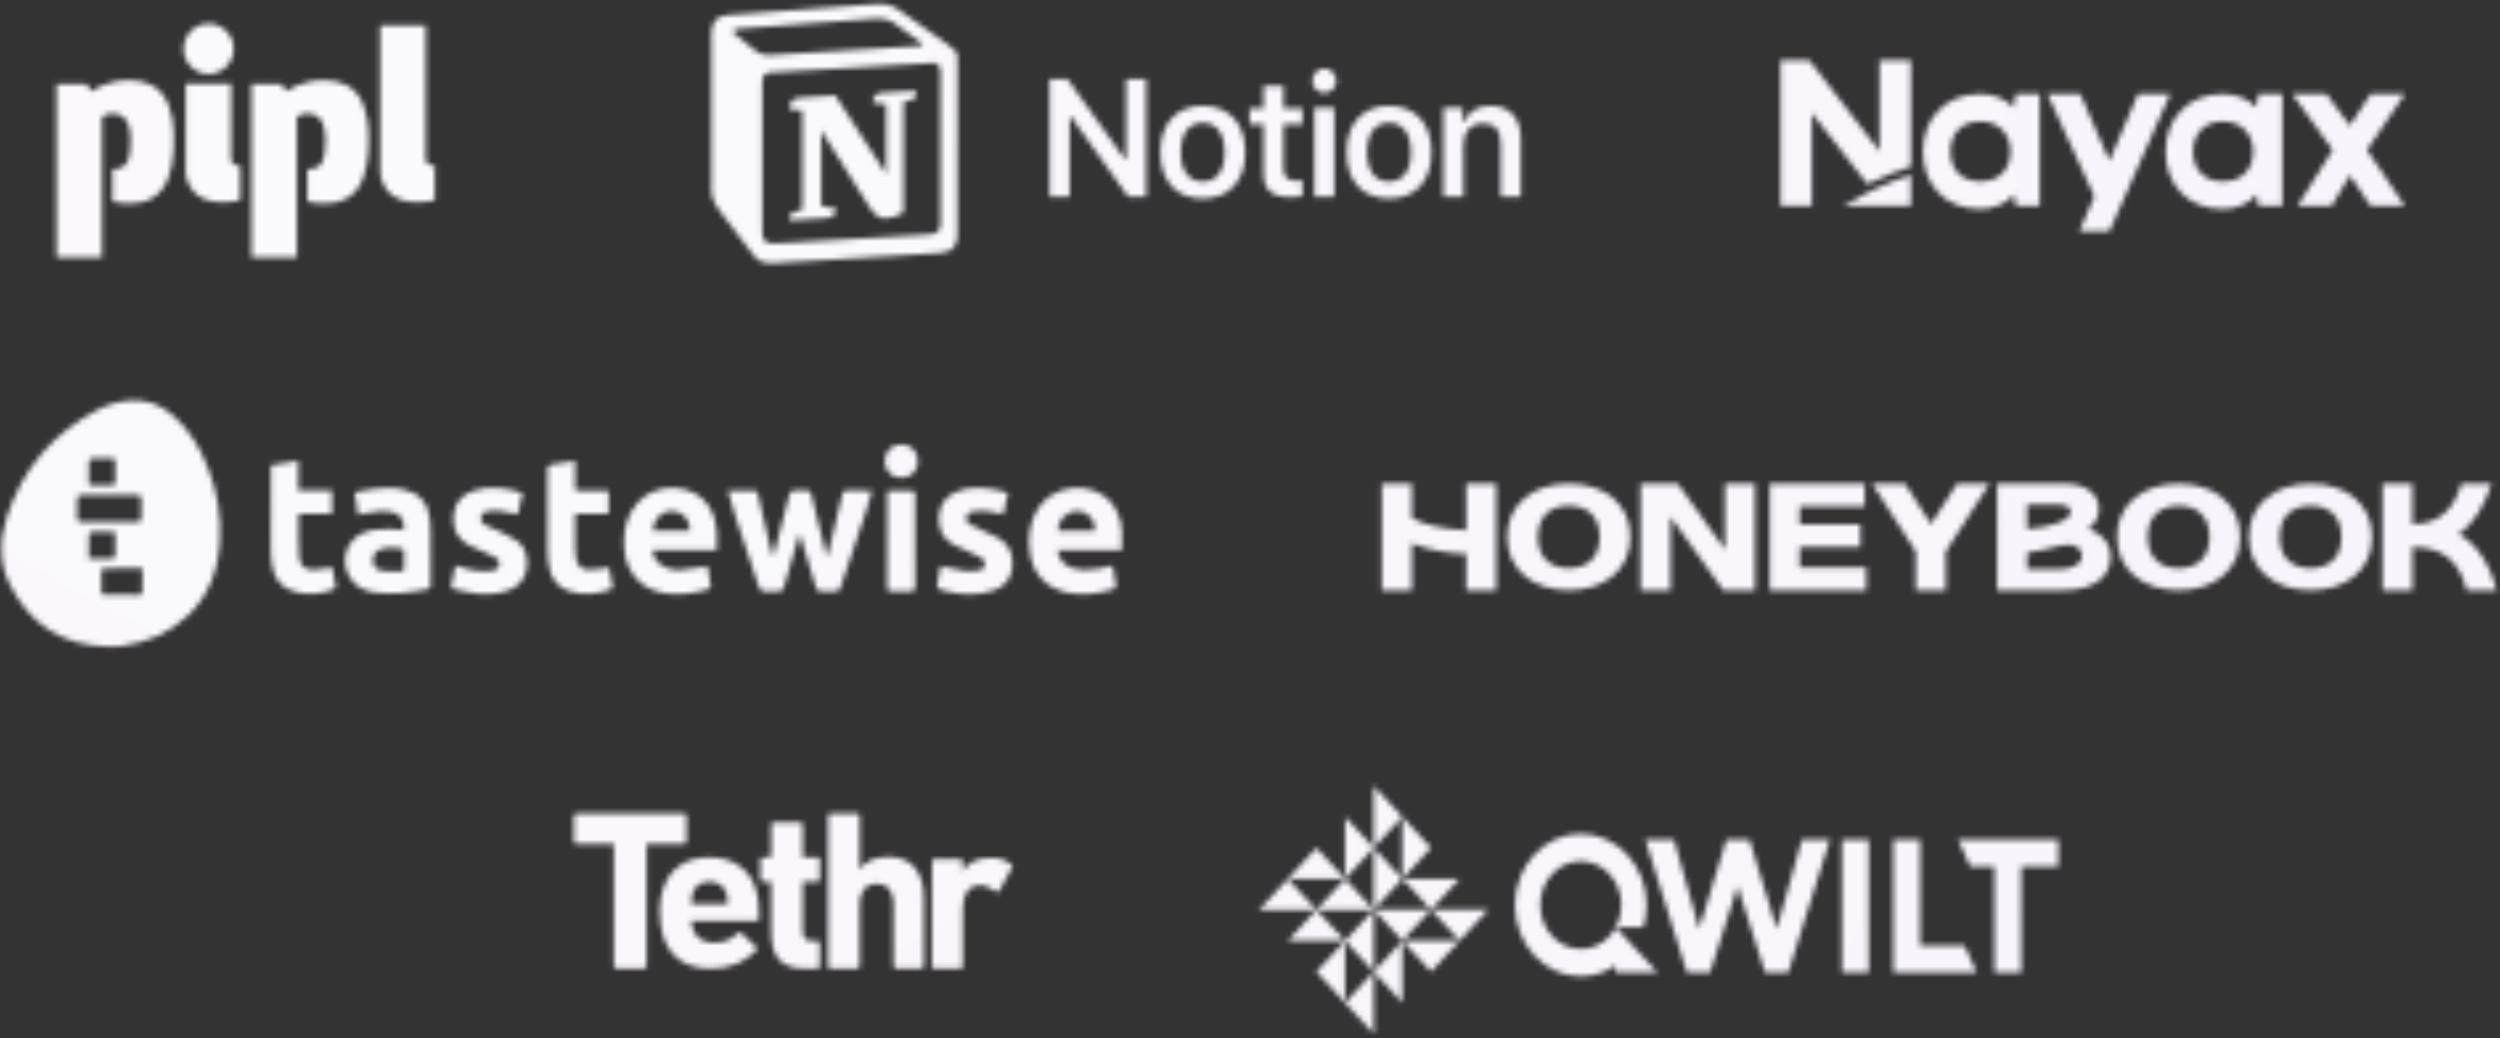 <svg width="472" height="196" viewBox="0 0 472 196" fill="none" xmlns="http://www.w3.org/2000/svg">
<rect x="0" y="0" width="472" height="196" fill="#333333" stroke="none"/>
<mask id="mask0_295_222" style="mask-type:alpha" maskUnits="userSpaceOnUse" x="0" y="0" width="472" height="196">
<path d="M40.234 38.047C42.781 38.449 45.35 37.806 45.35 37.806V31.245C45.35 31.245 44.491 31.316 43.972 30.897C43.628 30.619 43.632 30.092 43.632 29.649V15.818H35.051V32.651C35.051 32.651 35.25 37.263 40.234 38.047ZM76.973 38.047C79.52 38.449 82.089 37.806 82.089 37.806V31.245C82.089 31.245 81.23 31.316 80.711 30.897C80.367 30.619 80.371 30.092 80.371 29.649V4.779H71.79V32.651C71.786 32.651 71.989 37.263 76.973 38.047ZM44.126 9.224C44.126 11.85 42.005 13.981 39.395 13.981C36.781 13.981 34.665 11.854 34.665 9.224C34.665 6.599 36.781 4.468 39.395 4.468C42.005 4.468 44.126 6.599 44.126 9.224ZM60.3 31.283C59.615 31.855 58.906 31.938 58.026 31.938V38.051C62.487 39.104 65.105 37.64 65.105 37.64C68.528 36.023 69.383 31.867 69.578 28.239C69.632 27.252 69.657 26.144 69.607 25.008C69.454 21.466 68.516 17.61 65.338 16.021C64.047 15.379 62.574 15.138 61.142 15.138C56.935 15.138 54.064 17.241 54.064 17.241L53.117 15.868H47.483V48.621H56.059V22.064C56.109 22.039 57.018 21.201 58.777 21.512C61.188 21.931 61.45 24.772 61.45 26.397C61.445 27.613 61.433 30.337 60.3 31.283ZM23.503 31.283C22.819 31.855 22.113 31.938 21.229 31.938V38.051C25.69 39.104 28.308 37.64 28.308 37.64C31.731 36.023 32.586 31.867 32.781 28.239C32.835 27.252 32.86 26.144 32.81 25.008C32.657 21.466 31.719 17.61 28.541 16.021C27.25 15.379 25.777 15.138 24.345 15.138C20.138 15.138 17.267 17.241 17.267 17.241L16.32 15.868H10.685V48.621H19.262V22.064C19.312 22.039 20.221 21.201 21.98 21.512C24.391 21.931 24.652 24.772 24.652 26.397C24.648 27.613 24.636 30.337 23.503 31.283Z" fill="white"/>
<path fill-rule="evenodd" clip-rule="evenodd" d="M164.094 0.858L137.239 2.859C135.073 3.048 134.319 4.475 134.319 6.187V35.877C134.319 37.21 134.788 38.351 135.921 39.874L142.233 48.153C143.27 49.486 144.213 49.771 146.194 49.677L177.38 47.773C180.017 47.584 180.772 46.345 180.772 44.252V10.85C180.772 9.768 180.348 9.456 179.101 8.533C179.029 8.481 178.958 8.429 178.886 8.376L170.315 2.286C168.241 0.765 167.393 0.573 164.094 0.858ZM146.899 10.303C144.353 10.476 143.775 10.515 142.329 9.329L138.652 6.379C138.278 5.998 138.465 5.521 139.407 5.427L165.224 3.524C167.392 3.333 168.521 4.095 169.368 4.761L173.796 7.996C173.986 8.093 174.456 8.662 173.89 8.662L147.229 10.28L146.899 10.303ZM143.93 43.966V15.611C143.93 14.372 144.307 13.801 145.437 13.705L176.058 11.897C177.097 11.803 177.566 12.468 177.566 13.705V41.871C177.566 43.11 177.377 44.157 175.681 44.252L146.378 45.965C144.683 46.06 143.93 45.49 143.93 43.966ZM172.856 17.131C173.044 17.988 172.856 18.844 172.007 18.942L170.595 19.224V40.16C169.368 40.826 168.239 41.206 167.296 41.206C165.788 41.206 165.411 40.73 164.282 39.303L155.046 24.649V38.827L157.968 39.494C157.968 39.494 157.968 41.208 155.611 41.208L149.112 41.588C148.923 41.206 149.112 40.255 149.771 40.065L151.468 39.591V20.845L149.112 20.652C148.923 19.795 149.394 18.559 150.714 18.462L157.686 17.989L167.296 32.833V19.701L164.847 19.417C164.657 18.368 165.411 17.606 166.353 17.513L172.856 17.131Z" fill="white"/>
<path d="M201.953 37.145V22.051H202.212L213.005 37.145H216.404V14.964H212.625V30.043H212.366L201.573 14.964H198.161V37.143H201.955L201.953 37.145ZM227.083 37.484C232.069 37.484 235.102 34.195 235.102 28.737C235.102 23.295 232.054 19.99 227.083 19.99C222.129 19.99 219.066 23.31 219.066 28.737C219.066 34.195 222.084 37.484 227.083 37.484ZM227.083 34.286C224.447 34.286 222.939 32.258 222.939 28.737C222.939 25.232 224.447 23.188 227.083 23.188C229.705 23.188 231.213 25.232 231.213 28.737C231.213 32.258 229.721 34.286 227.083 34.286ZM238.555 16.21V20.437H235.919V23.48H238.555V32.657C238.555 35.916 240.08 37.223 243.906 37.223C244.636 37.223 245.338 37.147 245.887 37.038V34.056C245.429 34.101 245.14 34.132 244.606 34.132C243.022 34.132 242.32 33.395 242.32 31.735V23.48H245.887V20.437H242.32V16.208L238.555 16.21ZM248.152 37.145H251.917V20.328H248.152V37.145ZM250.027 17.547C251.276 17.547 252.283 16.53 252.283 15.256C252.283 13.979 251.278 12.949 250.027 12.949C248.793 12.949 247.772 13.979 247.772 15.256C247.772 16.53 248.793 17.546 250.027 17.546V17.547ZM262.247 37.484C267.231 37.484 270.264 34.195 270.264 28.737C270.264 23.295 267.215 19.99 262.247 19.99C257.291 19.99 254.228 23.31 254.228 28.737C254.228 34.195 257.246 37.484 262.247 37.484ZM262.247 34.286C259.609 34.286 258.099 32.258 258.099 28.737C258.099 25.232 259.609 23.188 262.247 23.188C264.867 23.188 266.377 25.232 266.377 28.737C266.377 32.258 264.882 34.286 262.247 34.286ZM272.513 37.145H276.294V27.354C276.294 24.879 277.713 23.31 279.967 23.31C282.269 23.31 283.335 24.602 283.335 27.169V37.145H287.117V26.262C287.117 22.249 285.089 19.99 281.371 19.99C278.884 19.99 277.208 21.143 276.415 23.018H276.156V20.328H272.513V37.145Z" fill="white"/>
<path d="M354.855 11.374V28.551L341.6 11.374H336.166V38.866H342.079V21.37L352.562 34.75C355.342 33.398 358.273 32.188 360.348 31.584L360.768 31.466V11.374H354.855Z" fill="white"/>
<path d="M360.768 38.856V34.396V33.002C357.534 33.943 352.091 36.454 348.647 38.52C348.522 38.596 348.404 38.672 348.286 38.739C348.228 38.781 348.16 38.814 348.102 38.856H360.768Z" fill="white"/>
<path d="M454.027 17.746H447.568L443.646 23.735L439.228 17.746H432.76L440.412 28.313L433.768 38.879H440.227L443.646 33.092L447.568 38.879H454.027L446.88 28.313L454.027 17.746Z" fill="white"/>
<path d="M403.665 17.746L398.255 30.412L392.762 17.746H386.538L395.408 37.073L392.611 43.642H398.264L409.737 17.746H403.665Z" fill="white"/>
<path d="M380.163 20.241C378.651 18.762 376.593 17.746 373.906 17.746C367.077 17.746 363.045 22.601 363.045 28.598C363.045 34.595 366.917 39.459 373.906 39.459C376.518 39.459 378.651 38.442 380.239 36.804L380.575 38.879H385.085V17.746H380.575L380.163 20.241ZM373.906 34.259C369.991 34.259 368.244 31.723 368.244 28.598C368.244 25.474 370.075 22.937 373.906 22.937C377.517 22.937 379.567 25.474 379.567 28.598C379.567 31.723 377.685 34.259 373.906 34.259Z" fill="white"/>
<path d="M425.981 20.241C424.469 18.762 422.411 17.746 419.723 17.746C412.895 17.746 408.863 22.609 408.863 28.607C408.863 34.604 412.735 39.467 419.723 39.467C422.336 39.467 424.469 38.451 426.056 36.813L426.392 38.888H430.903V17.746H426.392L425.981 20.241ZM419.723 34.259C415.809 34.259 414.062 31.723 414.062 28.598C414.062 25.474 415.893 22.937 419.723 22.937C423.335 22.937 425.385 25.474 425.385 28.598C425.385 31.723 423.503 34.259 419.723 34.259Z" fill="white"/>
<path fill-rule="evenodd" clip-rule="evenodd" d="M1.761 110.16C5.518 117.846 11.741 121.879 20.325 122.075C20.478 122.075 20.631 122.077 20.785 122.078C21.137 122.082 21.489 122.086 21.84 122.07C22.297 122.049 22.755 121.998 23.209 121.934C27.876 121.269 32.041 119.488 35.491 116.215C39.539 112.376 41.226 107.484 41.532 102.036C41.795 97.346 40.993 92.811 39.303 88.441C37.832 84.637 35.822 81.174 32.709 78.462C30.394 76.446 27.741 75.384 24.621 75.615C22.435 75.778 20.361 76.364 18.442 77.369C10.036 81.772 4.26 88.489 1.312 97.541C-0.06 101.756 -0.226 106.098 1.761 110.16ZM22.103 98.507C21.613 98.508 21.124 98.51 20.635 98.51C20.144 98.51 19.653 98.508 19.163 98.507C17.888 98.503 16.613 98.5 15.339 98.52C14.794 98.529 14.555 98.401 14.575 97.801C14.615 96.606 14.604 95.407 14.579 94.211C14.568 93.694 14.711 93.473 15.274 93.476C18.85 93.496 22.427 93.494 26.003 93.477C26.504 93.474 26.698 93.612 26.685 94.136C26.655 95.378 26.654 96.622 26.685 97.864C26.698 98.395 26.493 98.526 25.999 98.519C24.701 98.502 23.402 98.504 22.103 98.507ZM25.57 107.286C26.006 107.286 26.444 107.286 26.886 107.286C26.886 107.626 26.887 107.961 26.887 108.293C26.889 109.54 26.89 110.738 26.867 111.935C26.864 112.066 26.596 112.301 26.45 112.302C24.154 112.326 21.856 112.327 19.56 112.298C19.417 112.297 19.16 112.008 19.156 111.848C19.123 110.488 19.123 109.127 19.155 107.768C19.159 107.604 19.411 107.308 19.551 107.307C21.536 107.284 23.521 107.285 25.57 107.286ZM17.77 105.454C17.444 105.453 17.114 105.453 16.78 105.453C16.78 105.105 16.779 104.762 16.779 104.421C16.777 103.197 16.774 102.012 16.802 100.828C16.805 100.684 17.108 100.429 17.276 100.424C18.131 100.403 18.987 100.403 19.842 100.404C20.319 100.404 20.795 100.405 21.272 100.401C21.623 100.398 21.762 100.535 21.759 100.891C21.755 101.423 21.756 101.954 21.756 102.485C21.756 103.314 21.756 104.143 21.74 104.971C21.737 105.134 21.525 105.43 21.405 105.432C20.21 105.457 19.015 105.456 17.77 105.454ZM19.849 91.573C19.653 91.573 19.458 91.574 19.262 91.574C19.066 91.574 18.871 91.573 18.675 91.572C18.205 91.57 17.735 91.567 17.265 91.579C16.915 91.587 16.77 91.456 16.773 91.098C16.777 90.625 16.776 90.153 16.776 89.68C16.775 88.793 16.774 87.906 16.8 87.02C16.805 86.856 17.107 86.569 17.278 86.564C18.138 86.539 18.999 86.54 19.86 86.541C20.33 86.542 20.801 86.543 21.271 86.539C21.622 86.536 21.763 86.667 21.76 87.026C21.748 88.385 21.747 89.744 21.76 91.104C21.764 91.477 21.592 91.582 21.259 91.577C20.789 91.57 20.319 91.571 19.849 91.573Z" fill="white"/>
<path fill-rule="evenodd" clip-rule="evenodd" d="M156.207 104.908C156.295 104.633 156.4 104.362 156.467 104.082C157.334 100.481 158.207 96.881 159.046 93.273C159.155 92.81 159.295 92.612 159.797 92.624C161.198 92.656 162.599 92.633 164 92.638C164.177 92.638 164.356 92.67 164.626 92.696C164.27 93.938 163.972 95.141 163.583 96.313C161.954 101.224 160.293 106.125 158.66 111.035C158.501 111.515 158.249 111.67 157.764 111.652C156.894 111.618 156.015 111.587 155.149 111.659C154.447 111.718 154.196 111.401 154.015 110.796C153.081 107.641 152.116 104.494 151.162 101.345C151.122 101.215 151.077 101.086 150.985 100.803C150.877 101.072 150.806 101.215 150.762 101.366C149.829 104.544 148.89 107.721 147.979 110.905C147.822 111.451 147.58 111.698 146.978 111.656C146.178 111.6 145.366 111.582 144.569 111.66C143.806 111.735 143.467 111.411 143.243 110.73C141.793 106.338 140.304 101.959 138.865 97.564C138.343 95.973 137.922 94.349 137.427 92.644C139.249 92.644 140.966 92.631 142.682 92.668C142.815 92.671 143.012 92.997 143.06 93.202C143.803 96.336 144.522 99.476 145.26 102.612C145.436 103.37 145.661 104.116 145.919 105.069C146.06 104.738 146.143 104.595 146.184 104.439C147.137 100.764 148.103 97.092 149.018 93.407C149.169 92.799 149.388 92.574 150.014 92.621C150.814 92.679 151.622 92.656 152.424 92.627C152.876 92.611 153.04 92.773 153.148 93.223C154.03 96.892 154.948 100.553 155.857 104.216C155.911 104.438 155.986 104.656 156.052 104.875C156.103 104.886 156.155 104.897 156.207 104.908Z" fill="white"/>
<path fill-rule="evenodd" clip-rule="evenodd" d="M211.808 103.872C209.697 103.872 207.702 103.872 205.708 103.872C203.738 103.872 201.768 103.872 199.72 103.872C199.808 105.082 200.33 105.948 201.22 106.598C202.245 107.346 203.434 107.598 204.668 107.594C205.56 107.591 206.46 107.535 207.34 107.401C208.217 107.269 209.076 107.012 210.046 106.785C210.171 107.478 210.305 108.187 210.427 108.899C210.496 109.307 210.485 109.739 210.617 110.124C210.864 110.847 210.601 111.15 209.91 111.341C207.089 112.116 204.239 112.523 201.35 111.864C197.286 110.936 194.868 108.14 194.389 103.974C194.117 101.614 194.341 99.326 195.361 97.162C198.329 90.865 206.36 90.964 209.616 94.645C211.008 96.22 211.619 98.095 211.789 100.125C211.892 101.331 211.808 102.553 211.808 103.872ZM206.726 100.227C206.892 98.163 205.413 96.528 203.416 96.514C201.324 96.499 199.655 98.218 199.809 100.227C202.117 100.227 204.424 100.227 206.726 100.227Z" fill="white"/>
<path fill-rule="evenodd" clip-rule="evenodd" d="M135.348 103.875C131.239 103.875 127.274 103.875 123.226 103.875C123.308 105.036 123.793 105.869 124.627 106.513C125.821 107.434 127.226 107.703 128.664 107.591C130.274 107.466 131.871 107.162 133.582 106.92C133.73 107.8 133.911 108.832 134.075 109.866C134.267 111.079 134.267 111.105 133.074 111.43C130.593 112.105 128.074 112.396 125.512 112.005C121.157 111.338 118.287 108.225 117.884 103.809C117.657 101.321 117.931 98.939 119.111 96.703C122.054 91.123 129.266 91.062 132.606 94.129C134.552 95.917 135.209 98.248 135.34 100.781C135.392 101.785 135.348 102.793 135.348 103.875ZM123.282 100.211C125.603 100.211 127.925 100.211 130.243 100.211C130.333 98.109 128.935 96.549 126.97 96.502C124.859 96.452 123.313 97.995 123.282 100.211Z" fill="white"/>
<path fill-rule="evenodd" clip-rule="evenodd" d="M76.187 100.06C76.586 98.427 75.598 96.917 73.893 96.651C72.121 96.375 70.372 96.596 68.638 96.99C68.331 97.06 68.029 97.148 67.641 97.249C67.416 95.808 67.202 94.437 66.969 92.945C68.136 92.729 69.228 92.489 70.332 92.332C72.246 92.06 74.165 91.983 76.078 92.389C79.086 93.028 80.756 94.816 81.15 97.875C81.241 98.58 81.286 99.297 81.289 100.008C81.303 103.488 81.291 106.968 81.3 110.447C81.301 110.848 81.285 111.132 80.781 111.234C77.481 111.905 74.167 112.304 70.801 111.865C70.302 111.8 69.802 111.702 69.321 111.556C65.259 110.326 63.765 105.18 66.572 102.019C67.695 100.753 69.228 100.245 70.85 100.024C71.733 99.904 72.632 99.852 73.523 99.861C74.41 99.868 75.296 99.989 76.187 100.06ZM76.283 105.745C76.283 105.193 76.308 104.639 76.268 104.09C76.255 103.912 76.093 103.619 75.96 103.594C74.597 103.344 73.223 103.261 71.885 103.707C70.842 104.053 70.371 104.799 70.426 105.857C70.48 106.896 70.975 107.581 72.083 107.751C73.156 107.915 74.261 107.886 75.353 107.896C76.282 107.906 76.282 107.877 76.283 106.918C76.284 106.527 76.283 106.136 76.283 105.745Z" fill="white"/>
<path fill-rule="evenodd" clip-rule="evenodd" d="M98.661 93.052C98.347 94.48 98.058 95.799 97.771 97.105C96.596 96.872 95.49 96.58 94.365 96.452C93.58 96.363 92.762 96.439 91.974 96.55C91.388 96.633 90.905 96.976 90.806 97.652C90.706 98.337 90.99 98.833 91.594 99.116C92.57 99.572 93.582 99.955 94.543 100.439C95.625 100.984 96.716 101.536 97.718 102.211C100.101 103.815 100.447 109.356 96.773 111.122C94.752 112.093 92.612 112.295 90.454 112.121C88.869 111.993 87.309 111.548 85.736 111.248C85.261 111.158 85.104 110.921 85.219 110.424C85.493 109.238 85.721 108.041 85.988 106.751C86.257 106.833 86.486 106.898 86.711 106.973C88.711 107.641 90.743 108.045 92.864 107.753C93.51 107.665 94.085 107.482 94.249 106.734C94.42 105.963 93.999 105.49 93.398 105.171C92.669 104.784 91.909 104.456 91.156 104.119C90.319 103.742 89.451 103.426 88.636 103.009C86.249 101.788 85.378 99.737 85.645 97.157C85.885 94.842 87.266 93.377 89.391 92.661C92.483 91.62 95.539 92.111 98.661 93.052Z" fill="white"/>
<path fill-rule="evenodd" clip-rule="evenodd" d="M177.604 106.879C179.151 107.199 180.592 107.569 182.056 107.773C182.928 107.895 183.838 107.797 184.724 107.721C185.298 107.671 185.767 107.379 185.902 106.732C186.039 106.067 185.744 105.583 185.207 105.289C184.423 104.861 183.602 104.503 182.792 104.125C181.817 103.67 180.792 103.302 179.864 102.762C177.725 101.516 177.044 99.517 177.292 97.158C177.528 94.905 178.872 93.478 180.918 92.712C183.229 91.847 185.607 92.021 187.973 92.462C188.733 92.604 189.477 92.835 190.307 93.046C190.001 94.454 189.71 95.787 189.418 97.119C188.253 96.884 187.149 96.576 186.025 96.465C185.175 96.381 184.294 96.501 183.44 96.625C182.883 96.706 182.513 97.106 182.444 97.712C182.376 98.302 182.586 98.768 183.114 99.033C183.891 99.425 184.686 99.78 185.474 100.148C186.471 100.614 187.498 101.027 188.461 101.553C190.652 102.749 191.334 104.72 191.126 107.093C190.931 109.314 189.68 110.738 187.647 111.453C184.671 112.498 181.644 112.36 178.63 111.625C176.756 111.167 176.763 111.133 177.128 109.263C177.285 108.453 177.45 107.645 177.604 106.879Z" fill="white"/>
<path fill-rule="evenodd" clip-rule="evenodd" d="M115.019 107.183C115.219 108.307 115.42 109.485 115.64 110.659C115.708 111.021 115.589 111.196 115.241 111.319C112.751 112.194 110.223 112.434 107.673 111.672C105.505 111.024 104.167 109.516 103.719 107.304C103.492 106.183 103.372 105.023 103.366 103.879C103.337 98.787 103.378 93.694 103.361 88.602C103.359 88.018 103.531 87.794 104.098 87.715C105.568 87.512 107.032 87.256 108.598 87.005C108.598 87.922 108.598 88.768 108.598 89.613C108.598 90.213 108.594 90.812 108.599 91.411C108.611 92.779 108.364 92.632 109.854 92.638C111.524 92.645 113.194 92.64 114.909 92.64C114.909 94.132 114.909 95.546 114.909 97.032C112.825 97.032 110.769 97.032 108.64 97.032C108.621 97.317 108.594 97.537 108.594 97.757C108.59 99.808 108.579 101.859 108.6 103.91C108.606 104.458 108.66 105.018 108.785 105.551C109.106 106.926 109.852 107.588 111.268 107.564C112.49 107.543 113.709 107.324 115.019 107.183Z" fill="white"/>
<path fill-rule="evenodd" clip-rule="evenodd" d="M62.773 107.15C62.977 108.328 63.203 109.565 63.391 110.808C63.412 110.944 63.246 111.204 63.111 111.253C60.45 112.22 57.751 112.5 55.038 111.51C53.006 110.769 51.851 109.226 51.456 107.137C51.255 106.08 51.129 104.993 51.125 103.918C51.104 98.781 51.137 93.644 51.153 88.508C51.154 88.305 51.178 88.103 51.194 87.847C52.887 87.566 54.553 87.29 56.324 86.996C56.324 88.878 56.324 90.702 56.324 92.627C58.493 92.627 60.566 92.627 62.675 92.627C62.675 94.128 62.675 95.525 62.675 97.018C60.602 97.018 58.53 97.018 56.522 97.018C56.433 97.149 56.386 97.186 56.386 97.222C56.409 99.868 56.321 102.521 56.501 105.156C56.624 106.954 57.566 107.636 59.386 107.573C60.475 107.536 61.557 107.309 62.773 107.15Z" fill="white"/>
<path fill-rule="evenodd" clip-rule="evenodd" d="M167.582 92.635C169.225 92.635 170.806 92.625 172.388 92.654C172.521 92.656 172.672 92.906 172.774 93.067C172.826 93.15 172.784 93.292 172.784 93.407C172.784 99.217 172.775 105.026 172.799 110.835C172.801 111.477 172.62 111.673 171.988 111.652C170.703 111.607 169.416 111.627 168.131 111.644C167.701 111.65 167.518 111.526 167.519 111.058C167.531 105.064 167.527 99.071 167.53 93.077C167.53 92.965 167.555 92.853 167.582 92.635Z" fill="white"/>
<path fill-rule="evenodd" clip-rule="evenodd" d="M173.293 87.082C173.285 88.909 171.991 90.204 170.169 90.208C168.334 90.213 167.017 88.863 167.038 87C167.06 85.184 168.382 83.895 170.206 83.911C172.024 83.928 173.301 85.24 173.293 87.082Z" fill="white"/>
<path d="M455.458 98.972C460.911 98.972 463.406 95.707 464.704 91.329H470.388C469.203 95.088 467.132 98.949 464.154 100.784C467.076 102.393 469.914 105.783 471.352 111.436H465.701C464.293 105.734 460.945 103.266 455.46 103.266L455.473 111.436H449.819V91.329H455.47L455.458 98.972ZM442.054 101.388C442.054 97.236 439.461 95.484 436.238 95.484C433.016 95.484 430.391 97.234 430.391 101.388C430.391 105.54 433.008 107.291 436.238 107.291C439.468 107.291 442.054 105.54 442.054 101.388ZM424.595 101.388C424.595 95.076 429.615 91.336 436.234 91.336C442.851 91.336 447.844 95.08 447.844 101.388C447.844 107.693 442.853 111.438 436.234 111.438C429.613 111.438 424.595 107.693 424.595 101.388ZM417.154 101.388C417.154 97.236 414.563 95.484 411.334 95.484C408.105 95.484 405.487 97.234 405.487 101.388C405.487 105.54 408.104 107.291 411.334 107.291C414.564 107.291 417.154 105.54 417.154 101.388ZM399.697 101.388C399.698 95.076 404.717 91.336 411.334 91.336C417.951 91.336 422.944 95.08 422.944 101.388C422.944 107.693 417.954 111.438 411.334 111.438C404.714 111.438 399.697 107.693 399.697 101.388Z" fill="white"/>
<path fill-rule="evenodd" clip-rule="evenodd" d="M398.48 105.056C398.48 102.485 396.715 100.622 394.206 99.833C395.503 99.04 396.274 97.601 396.274 96.074C396.274 93.364 393.931 91.329 389.792 91.329H377.06V111.438H389.378C395.612 111.438 398.48 108.783 398.48 105.056ZM382.716 95.283L388.637 95.274C390.386 95.274 390.952 95.921 390.952 96.682C390.952 98.123 387.567 99.53 382.716 99.911V95.283ZM391.821 106.794C392.367 106.475 392.752 106.103 392.936 105.688C393.436 104.568 392.649 103.192 391.395 102.933C390.771 102.804 389.756 102.779 388.362 103.147L387.853 103.282C386.481 103.647 385.235 103.98 382.728 104.336V107.471H388.938C389.919 107.428 390.962 107.295 391.821 106.794Z" fill="white"/>
<path d="M367.353 111.438H361.702V104.127L353.453 91.334H359.687L364.576 98.957L369.474 91.334H375.599L367.353 104.127V111.438ZM334.133 91.329H352.059V95.623H339.79V98.974H351.234V103.269H339.79V107.143H352.337V111.438H334.133V91.329ZM315.4 111.438H309.748V91.33H316.781L325.688 103.755V91.329H331.338V111.438H325.353L315.399 97.571L315.4 111.438ZM302.015 101.379C302.015 97.228 299.423 95.475 296.2 95.475C292.977 95.475 290.353 97.226 290.353 101.379C290.353 105.533 292.97 107.282 296.199 107.282C299.431 107.282 302.015 105.533 302.015 101.379ZM284.557 101.379C284.557 95.069 289.577 91.329 296.194 91.329C302.812 91.329 307.805 95.073 307.805 101.379C307.805 107.686 302.815 111.431 296.194 111.431C289.576 111.431 284.557 107.686 284.557 101.379ZM282.478 91.329H276.823V100.115C272.141 99.894 268.683 98.984 266.546 97.797V91.329H260.89V111.436H266.546V102.603C269.972 103.85 273.31 104.484 276.823 104.553V111.436H282.48V91.329H282.478Z" fill="white"/>
<path d="M176.393 182.885C176.134 182.885 175.96 182.713 175.96 182.452V162.646C175.96 162.388 176.132 162.214 176.393 162.214H181.346C181.605 162.214 181.779 162.386 181.779 162.646V164.417H181.822C182.816 162.733 184.715 161.969 187.262 161.969C188.643 161.969 190.026 162.443 190.931 163.221C191.146 163.393 191.19 163.567 191.061 163.826L188.643 168.23C188.471 168.445 188.297 168.445 188.038 168.317C187.044 167.669 186.053 167.096 185.015 167.139C182.771 167.226 181.777 168.866 181.777 171.674V182.456C181.777 182.715 181.605 182.889 181.344 182.889H176.391L176.393 182.885Z" fill="white"/>
<path d="M169.197 182.871C168.94 182.871 168.709 182.59 168.709 182.333V170.644C168.709 168.372 167.674 166.872 165.53 166.872C163.386 166.872 162.307 168.372 162.307 170.644V182.333C162.307 182.59 162.124 182.871 161.867 182.871H156.722C156.465 182.871 156.364 182.59 156.364 182.56V154.038C156.364 153.781 156.465 153.609 156.722 153.609H161.867C162.124 153.609 162.307 153.781 162.307 154.038V164.124H162.337C163.282 162.753 165.093 161.767 167.751 161.767C172.339 161.767 174.423 164.94 174.423 169.484V182.331C174.423 182.588 174.141 182.869 173.884 182.869H169.195L169.197 182.871Z" fill="white"/>
<path d="M152.165 182.898C147.364 182.898 145.62 180.644 145.62 175.886V166.683C145.62 166.511 145.477 166.438 145.305 166.438H144.019C143.762 166.438 143.561 166.254 143.561 165.997V162.211C143.561 161.955 143.762 161.868 144.019 161.868H145.305C145.477 161.868 145.62 161.698 145.62 161.526V155.666C145.62 155.409 145.736 155.237 145.993 155.237H151.095C151.351 155.237 151.565 155.409 151.565 155.666V161.524C151.565 161.696 151.61 161.866 151.78 161.866H154.438C154.694 161.866 154.764 161.953 154.764 162.209V165.995C154.764 166.252 154.694 166.436 154.438 166.436H151.78C151.608 166.436 151.565 166.509 151.565 166.681V175.625C151.565 177.168 152.039 177.636 153.41 177.636H154.438C154.694 177.636 154.764 177.854 154.764 178.111V182.355C154.764 182.612 154.694 182.894 154.438 182.894H152.165V182.898Z" fill="white"/>
<path d="M125.275 176.958C124.846 175.672 124.546 174.172 124.546 172.028C124.546 169.885 124.803 169.027 125.232 167.741C126.431 164.01 129.503 161.867 133.919 161.867C138.335 161.867 141.449 164.052 142.65 167.697C143.079 169.068 143.336 169.888 143.336 173.403C143.336 173.66 143.164 173.838 142.864 173.838H130.76C130.588 173.838 130.503 173.917 130.503 174.089C130.547 174.518 130.632 174.901 130.76 175.245C131.317 177.045 132.675 177.987 134.818 177.987C136.962 177.987 138.148 177.258 139.349 176.144C139.562 175.972 139.778 175.928 139.95 176.144L142.779 178.801C142.992 178.973 142.992 179.23 142.822 179.402C140.85 181.502 138.035 182.873 134.22 182.873C129.503 182.873 126.475 180.688 125.275 176.958ZM137.164 170.639C137.336 170.639 137.42 170.497 137.42 170.327C137.42 169.685 137.336 169.185 137.207 168.754C136.735 167.34 135.678 166.468 133.963 166.468C132.248 166.468 131.191 167.318 130.719 168.733C130.59 169.161 130.503 169.687 130.503 170.329C130.503 170.501 130.588 170.639 130.76 170.639H137.162H137.164Z" fill="white"/>
<path d="M116.39 182.871C116.133 182.871 115.902 182.59 115.902 182.333V159.481C115.902 159.309 115.874 159.323 115.704 159.323H108.787C108.53 159.323 108.358 159.052 108.358 158.795V154.038C108.358 153.781 108.53 153.609 108.787 153.609H129.207C129.464 153.609 129.618 153.781 129.618 154.038V158.795C129.618 159.052 129.466 159.323 129.207 159.323H122.292C122.12 159.323 122.074 159.309 122.074 159.481V182.331C122.074 182.588 121.863 182.869 121.606 182.869H116.39V182.871Z" fill="white"/>
<path d="M264.76 154.214L270.165 160.064L264.76 165.913V154.214Z" fill="white"/>
<path d="M259.352 160.068L264.757 165.918L259.352 171.768V160.068Z" fill="white"/>
<path d="M259.352 148.369L264.758 154.218L259.352 160.067V148.369Z" fill="white"/>
<path d="M253.945 154.214L259.351 160.064L253.945 165.913V154.214Z" fill="white"/>
<path d="M275.573 177.608L270.167 183.458L264.762 177.608H275.573Z" fill="white"/>
<path d="M270.165 171.754L264.76 177.604L259.354 171.754H270.165Z" fill="white"/>
<path d="M280.976 171.754L275.571 177.604L270.166 171.754H280.976Z" fill="white"/>
<path d="M275.573 165.909L270.167 171.759L264.762 165.909H275.573Z" fill="white"/>
<path d="M243.137 165.927L248.542 160.078L253.948 165.927H243.137Z" fill="white"/>
<path d="M248.544 171.774L253.95 165.924L259.356 171.774H248.544Z" fill="white"/>
<path d="M237.73 171.774L243.135 165.924L248.541 171.774H237.73Z" fill="white"/>
<path d="M243.137 177.628L248.542 171.779L253.948 177.628H243.137Z" fill="white"/>
<path d="M253.948 189.313L248.542 183.464L253.948 177.615V189.313Z" fill="white"/>
<path d="M259.354 183.467L253.948 177.618L259.354 171.769V183.467Z" fill="white"/>
<path d="M259.354 195.169L253.948 189.32L259.354 183.471V195.169Z" fill="white"/>
<path d="M264.761 189.313L259.356 183.464L264.761 177.615V189.313Z" fill="white"/>
<path d="M340.2 158.543L335.439 175.377L330.309 158.543H325.933L320.803 175.377L316.042 158.543H310.629L318.472 183.579H322.87L328.055 167.315L333.24 183.579H337.637L345.484 158.543H340.2Z" fill="white"/>
<path d="M347.767 158.543H352.822V183.579H347.767V158.543Z" fill="white"/>
<path d="M312.918 183.578L305.057 175.073L305.03 175.124C304.96 175.25 304.891 175.378 304.816 175.499C304.094 176.788 302.851 177.656 302.851 177.656C301.606 178.604 300.09 179.165 298.453 179.165C294.224 179.165 290.797 175.456 290.797 170.881C290.797 166.306 294.225 162.597 298.453 162.597C302.68 162.597 306.109 166.306 306.109 170.881C306.109 172.398 305.732 173.819 305.077 175.042H310.263C310.661 173.731 310.884 172.336 310.884 170.881C310.884 163.452 305.318 157.429 298.451 157.429C291.585 157.429 286.022 163.452 286.022 170.881C286.022 178.31 291.588 184.334 298.453 184.334C300.871 184.334 303.121 183.576 305.03 182.28V183.578H312.918Z" fill="white"/>
<path d="M370.904 178.537H362.515V158.543H357.463V183.579H373.176L370.904 178.537Z" fill="white"/>
<path d="M369.697 158.543L371.968 163.586H376.56V183.579H381.616V163.586H388.606V158.543H369.697Z" fill="white"/>
</mask>
<g mask="url(#mask0_295_222)">
<rect x="-3.639" y="-32.769" width="510.112" height="255.873" fill="url(#paint0_radial_295_222)"/>
</g>
<defs>
<radialGradient id="paint0_radial_295_222" cx="0" cy="0" r="1" gradientUnits="userSpaceOnUse" gradientTransform="translate(67.074 30.177) rotate(21.235) scale(383.702 328.606)">
<stop stop-color="#FBFAFC"/>
<stop offset="1" stop-color="#F8F5FC"/>
</radialGradient>
</defs>
</svg>
